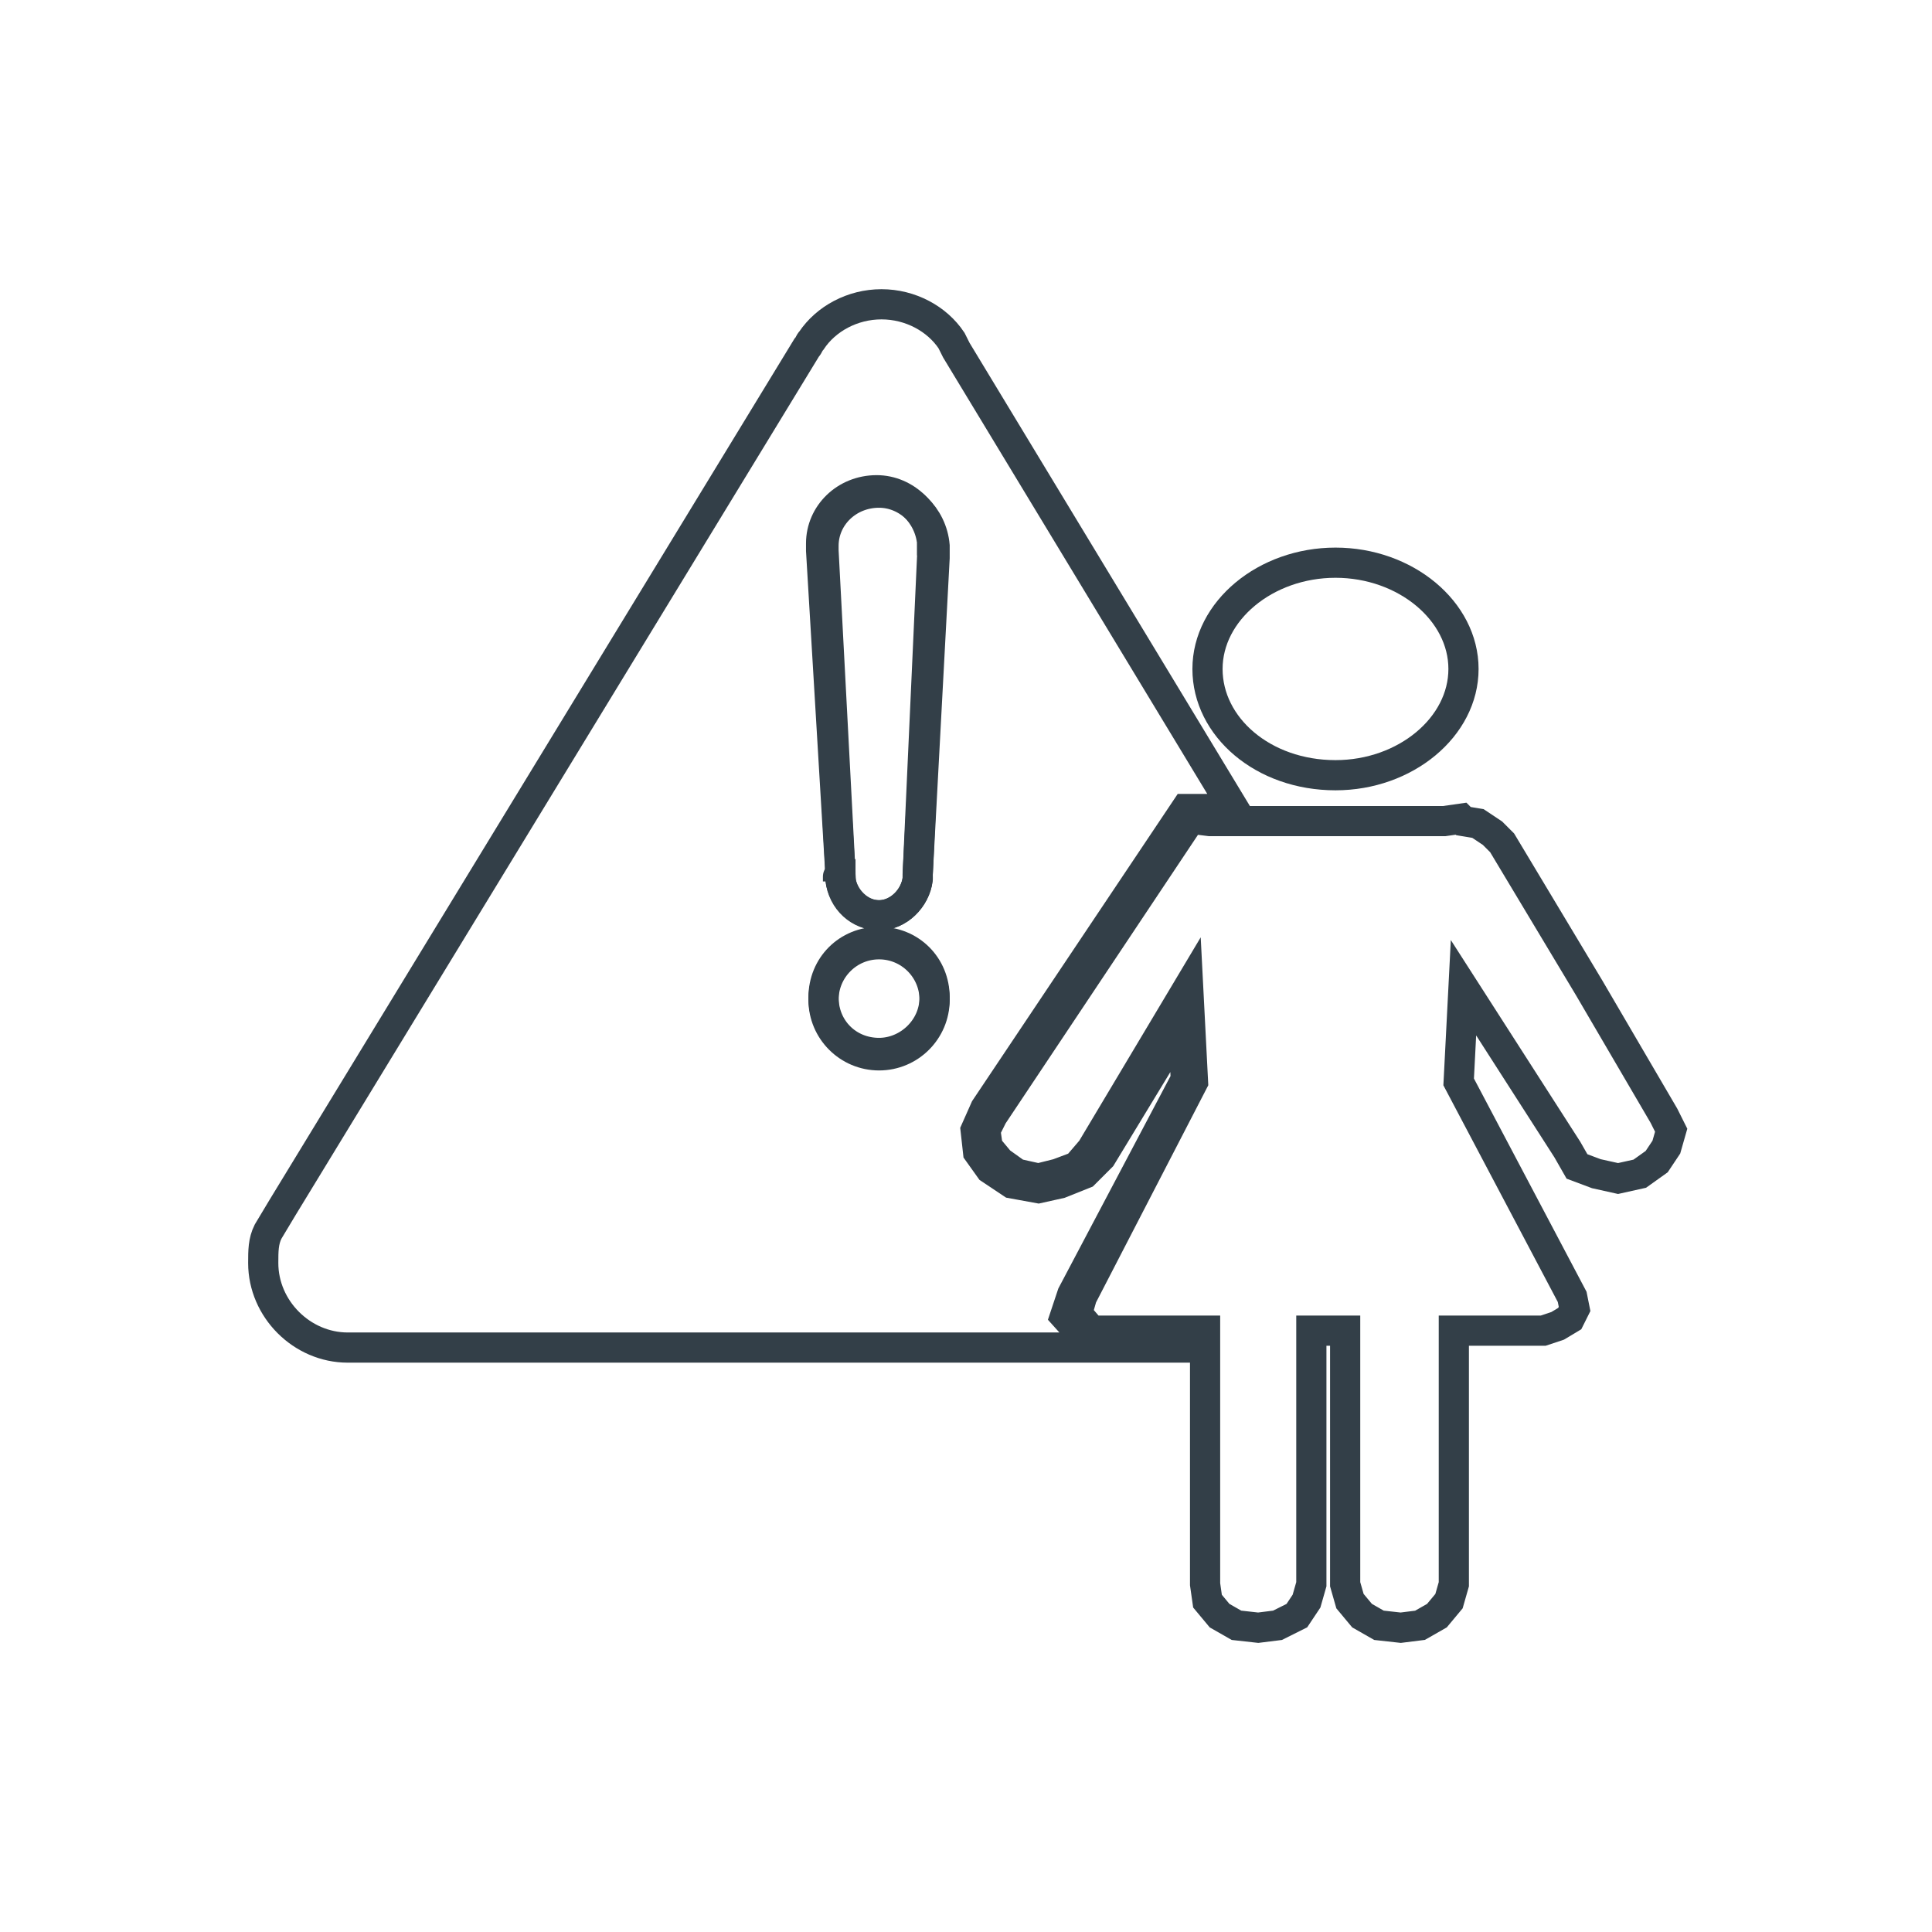 <?xml version="1.0" encoding="utf-8"?>
<!-- Generator: Adobe Illustrator 26.2.1, SVG Export Plug-In . SVG Version: 6.00 Build 0)  -->
<svg version="1.1" id="Layer_1" xmlns="http://www.w3.org/2000/svg" xmlns:xlink="http://www.w3.org/1999/xlink" x="0px" y="0px"
	 viewBox="0 0 80 80" style="enable-background:new 0 0 80 80;" xml:space="preserve">
<style type="text/css">
	.st0{fill:none;stroke:#333F48;stroke-width:1.25;stroke-miterlimit:10;}
</style>
<g>
	<path class="st0" d="M38.6,22.5v0.1c0,0.1,0,0.2,0,0.4L38.6,22.5z"/>
	<path class="st0" d="M34.7,36.3c0,0.1,0,0.1,0,0.2L34.7,36.3C34.7,36.2,34.7,36.2,34.7,36.3z"/>
	<path class="st0" d="M38,36.3C38,36.2,38,36.2,38,36.3l0,0.1C38,36.3,38,36.3,38,36.3z"/>
	<path class="st0" d="M34.8,36.2C34.7,36.2,34.7,36.2,34.8,36.2c0,0.1,0,0.2,0,0.2c0.1,0.8,0.8,1.5,1.6,1.5c0.8,0,1.5-0.7,1.6-1.5
		c0,0,0-0.1,0-0.1c0,0,0,0,0-0.1L38.6,23l0-0.5c-0.1-1.2-1.1-2.2-2.3-2.2c-1.3,0-2.3,1-2.3,2.2v0l0,0.3L34.8,36.2z"/>
	<circle class="st0" cx="36.4" cy="41.4" r="2.3"/>
	<path class="st0" d="M45,55.5l-0.9-1l0.3-0.9l4.7-8.9l-0.1-2.4l-3.4,5.6l-0.7,0.7L43.9,49L43,49.2L41.9,49L41,48.4l-0.5-0.7
		l-0.1-0.9l0.4-0.9l8.3-12.4l1,0h1l-11.5-19l-0.2-0.4c0,0,0,0,0,0c-0.6-0.9-1.7-1.5-2.9-1.5c-1.2,0-2.3,0.6-2.9,1.5
		c-0.1,0.1-0.1,0.2-0.2,0.3L11.7,50l-0.6,1c-0.2,0.4-0.2,0.8-0.2,1.3c0,1.9,1.6,3.5,3.5,3.5h35.1v-0.3H45z M34.1,22.6
		c0-1.2,1-2.2,2.3-2.2c1.2,0,2.2,1,2.3,2.2l0,0.5L38,36.2c0,0,0,0,0,0.1c0,0,0,0.1,0,0.1c-0.1,0.8-0.8,1.5-1.6,1.5
		c-0.8,0-1.5-0.6-1.6-1.5c0-0.1,0-0.1,0-0.2c0,0,0,0,0-0.1l-0.7-13.3L34.1,22.6L34.1,22.6L34.1,22.6z M36.4,43.6
		c-1.3,0-2.3-1-2.3-2.3s1-2.3,2.3-2.3s2.3,1,2.3,2.3S37.6,43.6,36.4,43.6z"/>
	<g>
		<polygon class="st0" points="68.9,46.2 65.8,40.9 62.2,34.9 61.8,34.5 61.2,34.1 60.6,34 60.5,33.9 59.8,34 51.3,34 50.1,34 
			49.3,33.9 41.1,46.2 40.8,46.8 40.9,47.5 41.4,48.1 42.1,48.6 43,48.8 43.8,48.6 44.6,48.3 45.2,47.6 49.2,40.9 49.4,44.8 
			44.8,53.7 44.6,54.4 45.2,55.1 49.9,55.1 49.9,55.8 49.9,65.6 50,66.3 50.5,66.9 51.2,67.3 52.1,67.4 52.9,67.3 53.7,66.9 
			54.1,66.3 54.3,65.6 54.3,55.8 54.3,55.1 55.7,55.1 55.7,55.8 55.7,65.6 55.9,66.3 56.4,66.9 57.1,67.3 58,67.4 58.8,67.3 
			59.5,66.9 60,66.3 60.2,65.6 60.2,55.3 60.2,55.1 60.6,55.1 63.9,55.1 64.5,54.9 65,54.6 65.2,54.2 65.1,53.7 60.4,44.8 
			60.6,40.9 64.9,47.6 65.3,48.3 66.1,48.6 67,48.8 67.9,48.6 68.6,48.1 69,47.5 69.2,46.8 		"/>
		<path class="st0" d="M55.3,32.1c2.9,0,5.3-2,5.3-4.4s-2.4-4.4-5.3-4.4c-2.9,0-5.3,2-5.3,4.4S52.3,32.1,55.3,32.1z"/>
	</g>
</g>
</svg>

